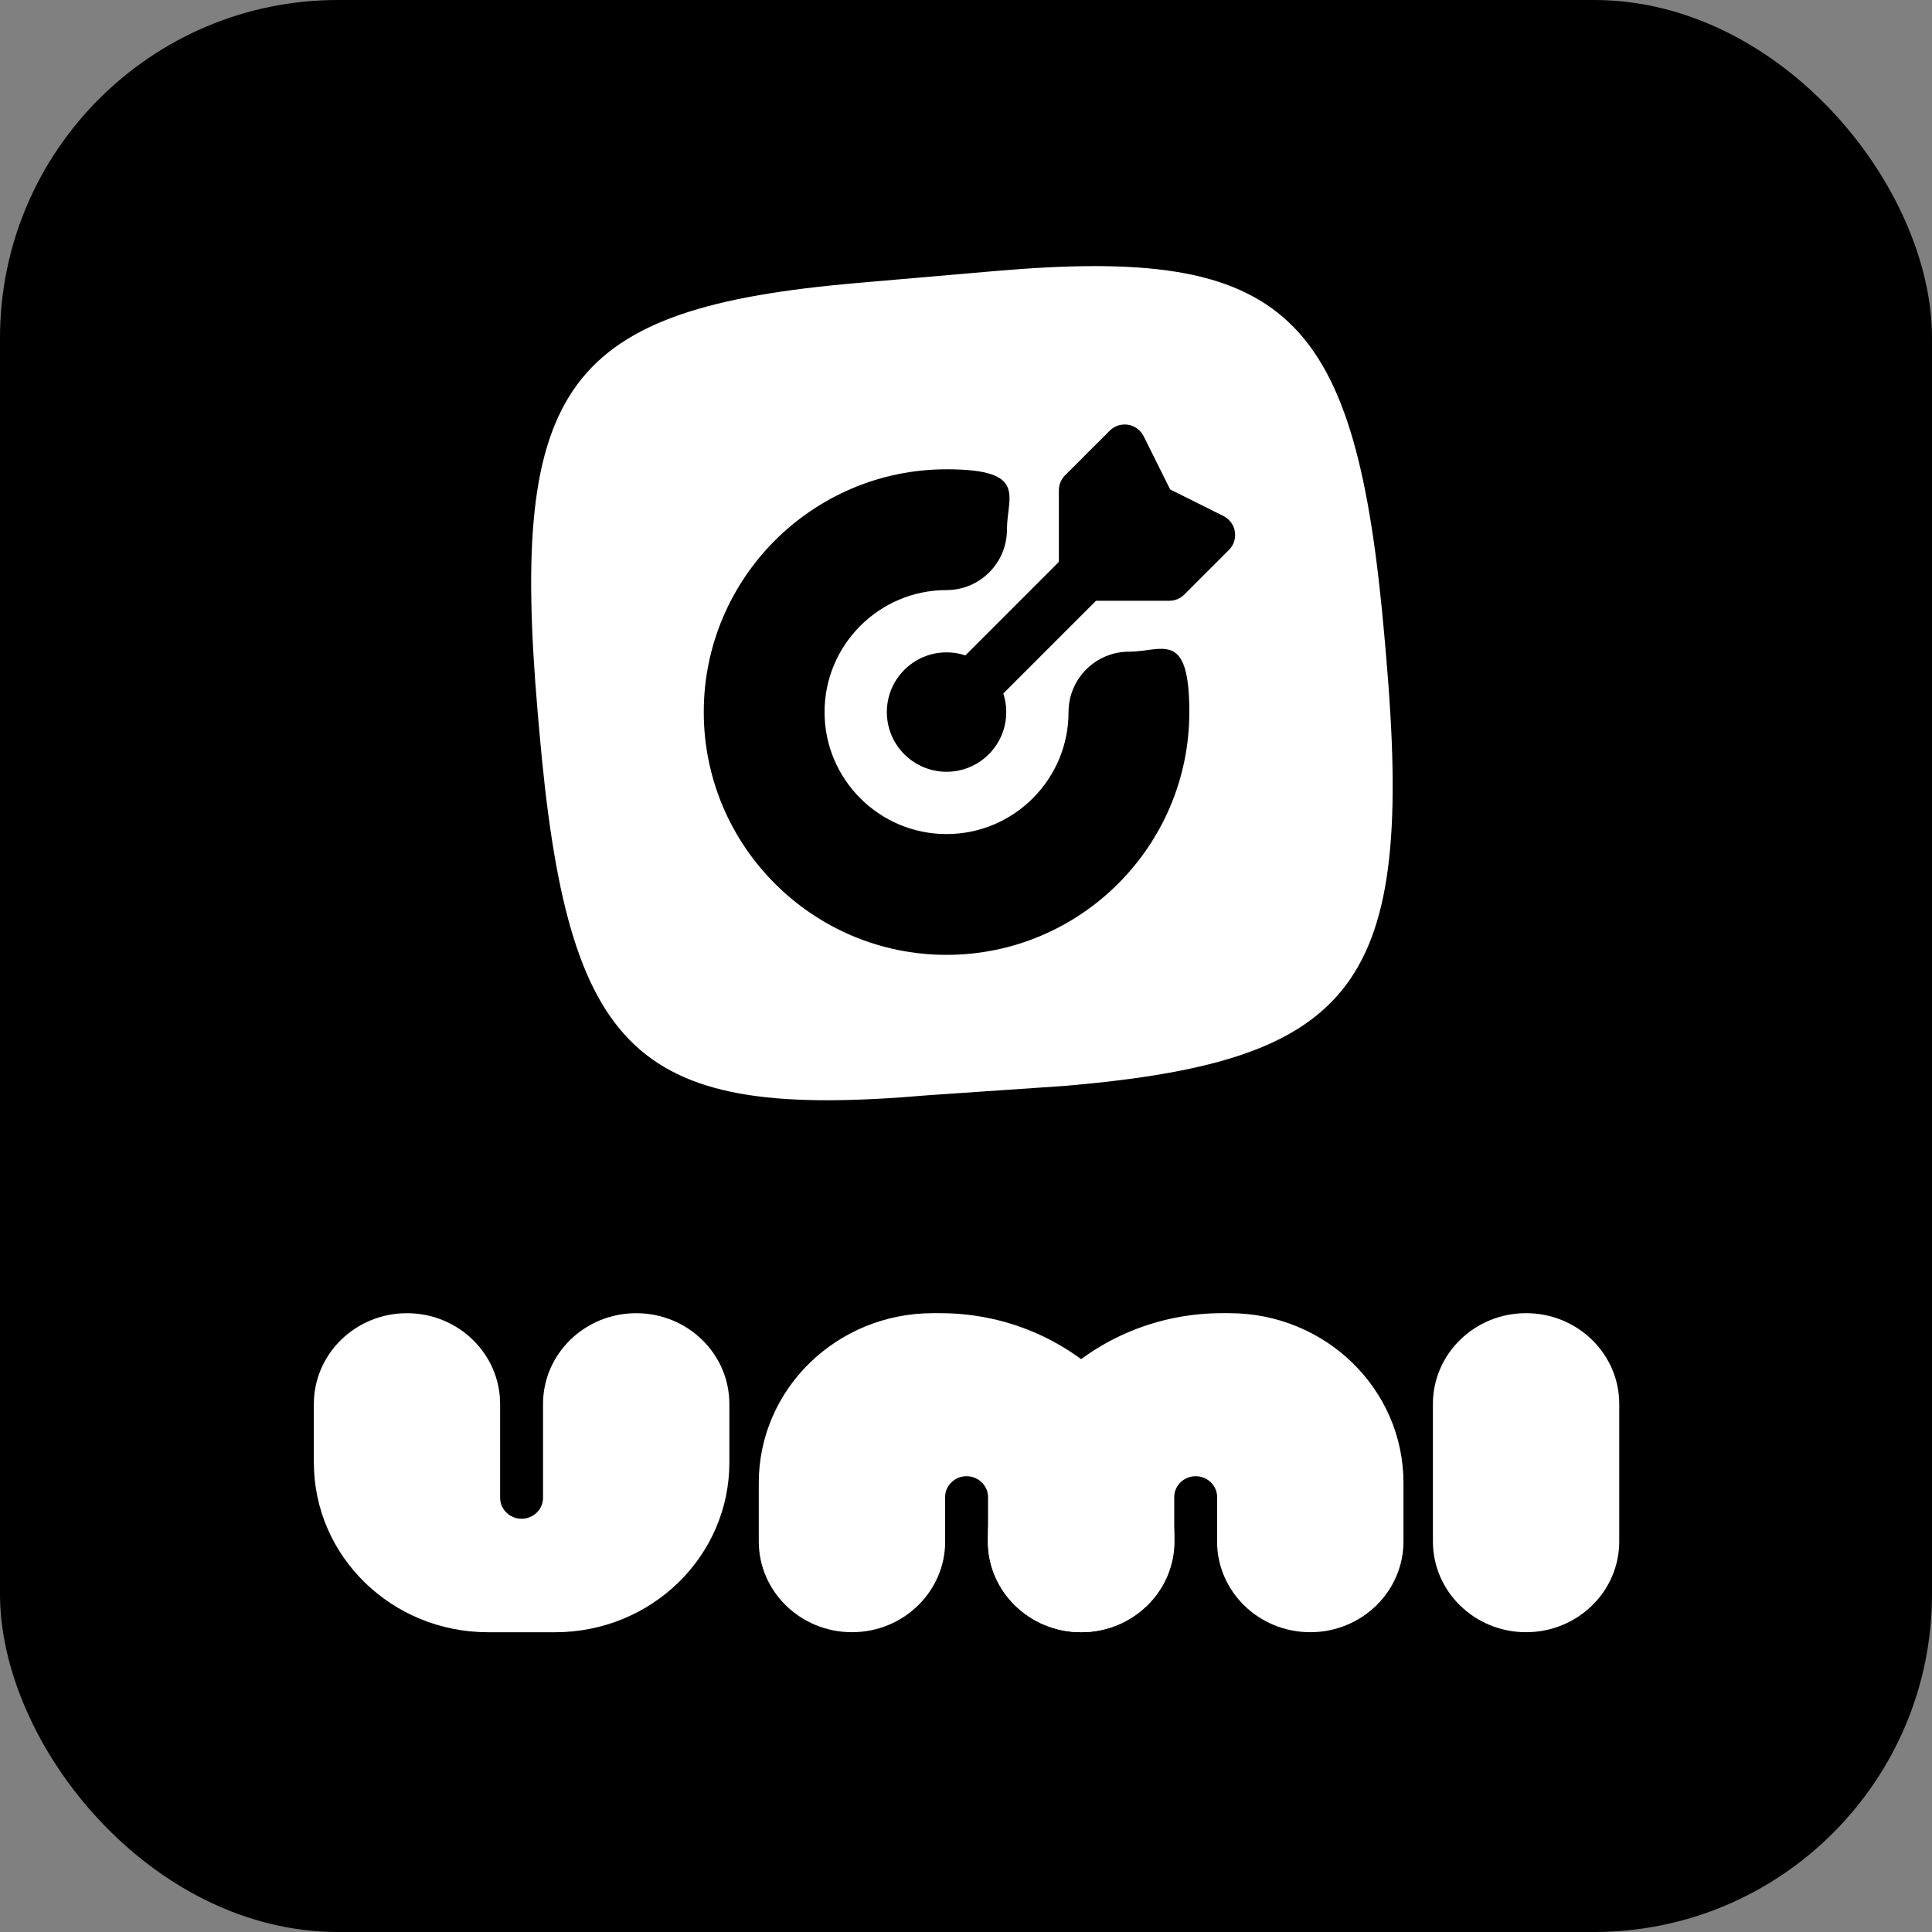 <svg width="1024" height="1024" viewBox="0 0 1024 1024" fill="none" xmlns="http://www.w3.org/2000/svg">
<rect x="0" y="0" width="1024" height="1024" fill="#808080" stroke="none"/>
<rect width="1024" height="1024" rx="179.121" fill="black"/>
<path d="M858.234 744.143C858.234 717.557 836.125 696.005 808.851 696.005C781.578 696.005 759.469 717.557 759.469 744.143V816.962C759.469 843.549 781.578 865.101 808.851 865.101C836.125 865.101 858.234 843.549 858.234 816.962V744.143Z" fill="white"/>
<path d="M287.818 744.159V793.88C287.818 799.997 282.723 804.962 276.446 804.962C270.169 804.962 265.074 799.997 265.074 793.88V744.159C265.074 717.572 242.958 696.021 215.673 696.021C188.462 696.021 166.345 717.572 166.345 744.159V775.172C166.345 824.857 207.661 865.117 258.65 865.117H294.279C345.268 865.117 386.583 824.857 386.583 775.172V744.159C386.583 717.572 364.504 696.021 337.219 696.021C309.934 696.021 287.818 717.572 287.818 744.159Z" fill="white"/>
<path d="M500.931 816.962V793.505C500.931 787.389 506.026 782.424 512.302 782.424C518.579 782.424 523.674 787.389 523.674 793.505V816.962C523.674 843.55 545.79 865.101 573.075 865.101C600.361 865.101 622.477 843.55 622.477 816.962C622.403 750.152 566.836 696.005 498.272 696.005H494.469C443.48 696.005 402.165 736.264 402.165 785.95V816.962C402.165 843.55 424.281 865.101 451.566 865.101C478.851 865.101 500.967 843.55 500.967 816.962H500.931Z" fill="white"/>
<path d="M645.105 816.962V793.505C645.105 787.389 640.01 782.424 633.733 782.424C627.456 782.424 622.361 787.389 622.361 793.505V816.962C622.361 843.55 600.245 865.101 572.96 865.101C545.675 865.101 523.559 843.55 523.559 816.962C523.632 750.152 579.2 696.005 647.763 696.005H651.566C702.555 696.005 743.87 736.264 743.87 785.95V816.962C743.87 843.55 721.754 865.101 694.469 865.101C667.184 865.101 645.068 843.55 645.068 816.962H645.105Z" fill="white"/>
<path d="M284.997 377.686C269.934 203.535 299.886 163.34 454.7 149.949L527.622 143.641C682.436 130.251 718.845 164.706 733.909 338.856L734.679 347.767C749.743 521.917 719.79 562.112 564.977 575.503L491.941 580.5C337.127 593.891 300.831 560.746 285.768 386.596L284.997 377.686Z" fill="white"/>
<path d="M572.838 322.531C570.643 324.726 567.808 325.824 564.972 325.824C562.137 325.824 559.211 324.726 557.107 322.531C552.717 318.141 552.717 311.099 557.107 306.709L561.223 302.594V259.792C561.223 256.866 562.412 254.031 564.515 251.927L588.202 228.24C590.763 225.679 594.421 224.582 597.897 225.131C601.463 225.679 604.481 227.966 606.128 231.167L620.212 259.427L648.472 273.511C651.673 275.157 653.959 278.175 654.508 281.742C655.057 285.309 653.959 288.875 651.398 291.436L627.711 315.123C625.608 317.227 622.773 318.416 619.846 318.416H577.136L573.021 322.531H572.838Z" fill="black"/>
<path d="M501.688 409.059C484.212 409.059 470.045 394.891 470.045 377.415C470.045 359.939 484.212 345.771 501.688 345.771C519.165 345.771 533.332 359.939 533.332 377.415C533.332 394.891 519.165 409.059 501.688 409.059Z" fill="black"/>
<path d="M584.209 274.812L604.363 294.966L514.629 384.699L494.475 364.546L584.209 274.812Z" fill="black"/>
<path d="M501.69 506.092C572.66 506.092 630.369 448.383 630.369 377.414C630.369 333.332 616.01 345.404 598.359 345.404C580.708 345.404 566.35 359.763 566.35 377.414C566.35 413.081 537.358 442.073 501.69 442.073C466.022 442.073 437.031 413.081 437.031 377.414C437.031 341.746 466.022 312.754 501.69 312.754C519.341 312.754 533.7 298.396 533.7 280.744C533.7 263.093 545.129 248.735 501.69 248.735C430.72 248.735 373.011 306.444 373.011 377.414C373.011 448.383 430.72 506.092 501.69 506.092Z" fill="black"/>
</svg>
